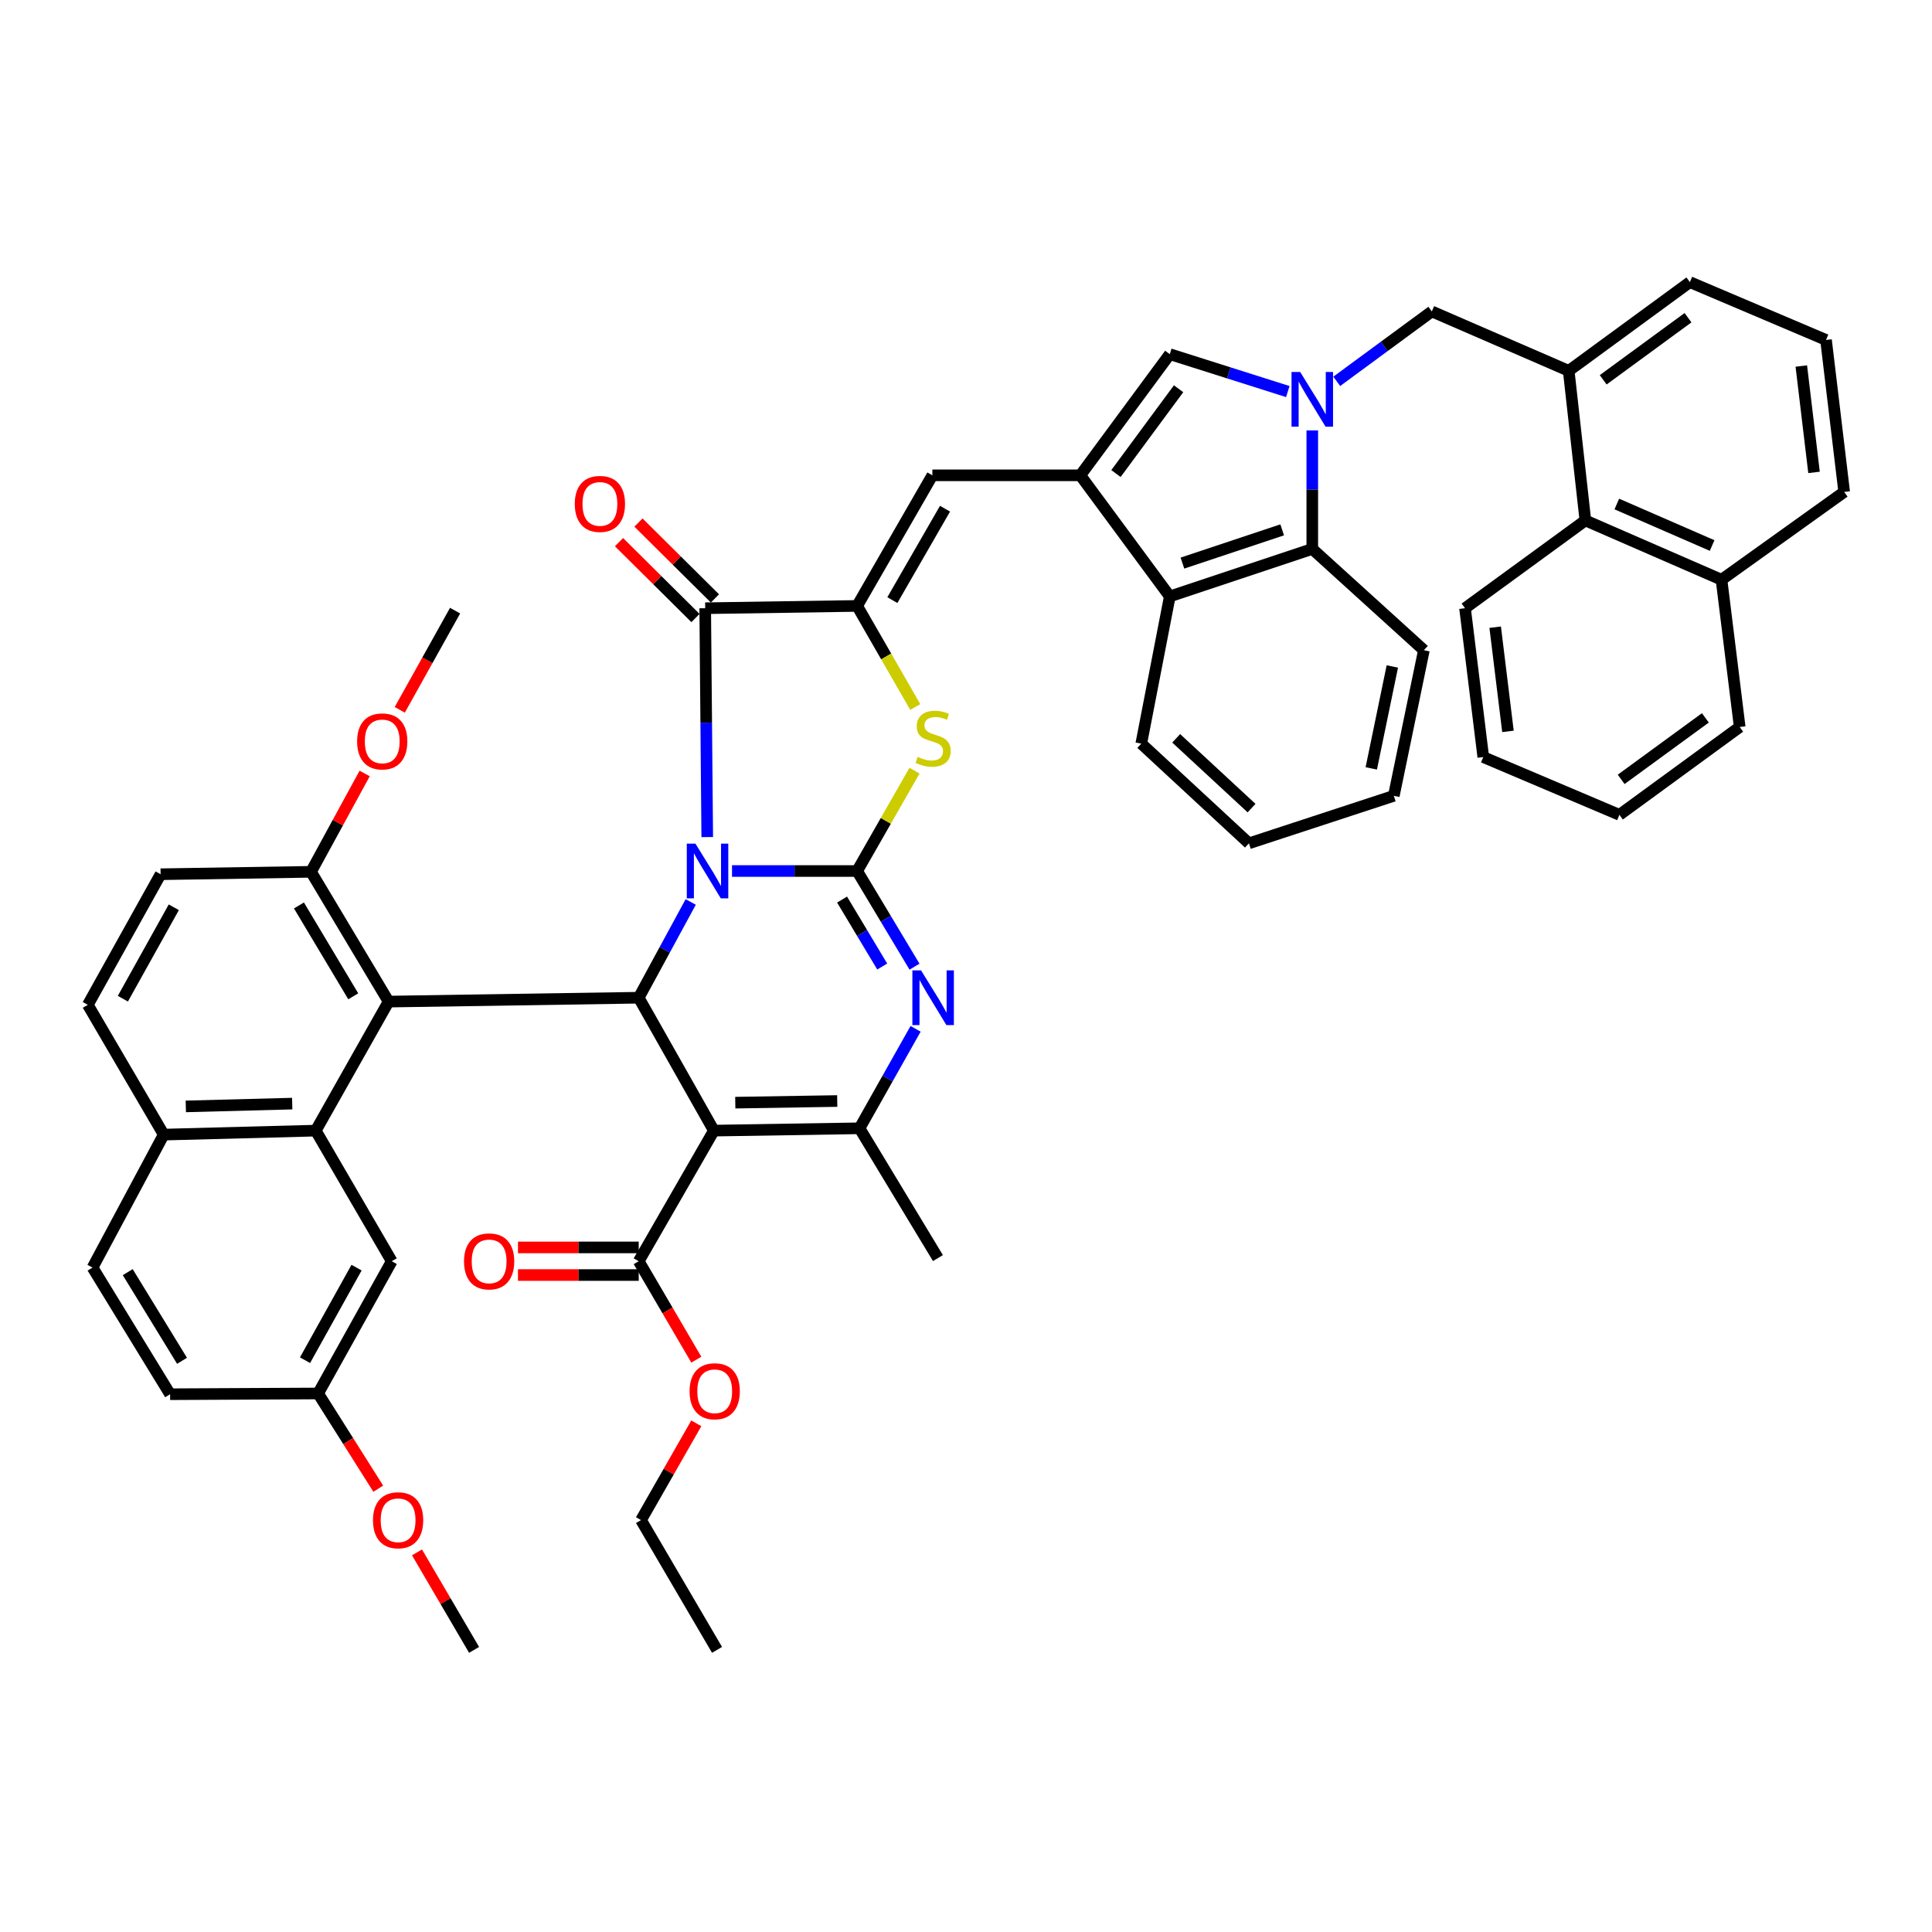 <?xml version='1.0' encoding='iso-8859-1'?>
<svg version='1.1' baseProfile='full'
              xmlns='http://www.w3.org/2000/svg'
                      xmlns:rdkit='http://www.rdkit.org/xml'
                      xmlns:xlink='http://www.w3.org/1999/xlink'
                  xml:space='preserve'
width='1000px' height='1000px' viewBox='0 0 1000 1000'>
<!-- END OF HEADER -->
<rect style='opacity:1.0;fill:#FFFFFF;stroke:none' width='1000' height='1000' x='0' y='0'> </rect>
<path class='bond-0' d='M 378.897,450.835 L 411.276,450.835' style='fill:none;fill-rule:evenodd;stroke:#0000FF;stroke-width:6px;stroke-linecap:butt;stroke-linejoin:miter;stroke-opacity:1' />
<path class='bond-0' d='M 411.276,450.835 L 443.654,450.835' style='fill:none;fill-rule:evenodd;stroke:#000000;stroke-width:6px;stroke-linecap:butt;stroke-linejoin:miter;stroke-opacity:1' />
<path class='bond-1' d='M 357.516,466.86 L 344.057,491.639' style='fill:none;fill-rule:evenodd;stroke:#0000FF;stroke-width:6px;stroke-linecap:butt;stroke-linejoin:miter;stroke-opacity:1' />
<path class='bond-1' d='M 344.057,491.639 L 330.598,516.418' style='fill:none;fill-rule:evenodd;stroke:#000000;stroke-width:6px;stroke-linecap:butt;stroke-linejoin:miter;stroke-opacity:1' />
<path class='bond-3' d='M 366.065,433.274 L 365.539,374.045' style='fill:none;fill-rule:evenodd;stroke:#0000FF;stroke-width:6px;stroke-linecap:butt;stroke-linejoin:miter;stroke-opacity:1' />
<path class='bond-3' d='M 365.539,374.045 L 365.014,314.816' style='fill:none;fill-rule:evenodd;stroke:#000000;stroke-width:6px;stroke-linecap:butt;stroke-linejoin:miter;stroke-opacity:1' />
<path class='bond-4' d='M 443.654,450.835 L 458.501,475.59' style='fill:none;fill-rule:evenodd;stroke:#000000;stroke-width:6px;stroke-linecap:butt;stroke-linejoin:miter;stroke-opacity:1' />
<path class='bond-4' d='M 458.501,475.59 L 473.348,500.346' style='fill:none;fill-rule:evenodd;stroke:#0000FF;stroke-width:6px;stroke-linecap:butt;stroke-linejoin:miter;stroke-opacity:1' />
<path class='bond-4' d='M 435.848,465.615 L 446.24,482.943' style='fill:none;fill-rule:evenodd;stroke:#000000;stroke-width:6px;stroke-linecap:butt;stroke-linejoin:miter;stroke-opacity:1' />
<path class='bond-4' d='M 446.24,482.943 L 456.633,500.272' style='fill:none;fill-rule:evenodd;stroke:#0000FF;stroke-width:6px;stroke-linecap:butt;stroke-linejoin:miter;stroke-opacity:1' />
<path class='bond-9' d='M 443.654,450.835 L 458.501,424.865' style='fill:none;fill-rule:evenodd;stroke:#000000;stroke-width:6px;stroke-linecap:butt;stroke-linejoin:miter;stroke-opacity:1' />
<path class='bond-9' d='M 458.501,424.865 L 473.347,398.896' style='fill:none;fill-rule:evenodd;stroke:#CCCC00;stroke-width:6px;stroke-linecap:butt;stroke-linejoin:miter;stroke-opacity:1' />
<path class='bond-2' d='M 330.598,516.418 L 369.501,585.209' style='fill:none;fill-rule:evenodd;stroke:#000000;stroke-width:6px;stroke-linecap:butt;stroke-linejoin:miter;stroke-opacity:1' />
<path class='bond-7' d='M 330.598,516.418 L 201.14,518.427' style='fill:none;fill-rule:evenodd;stroke:#000000;stroke-width:6px;stroke-linecap:butt;stroke-linejoin:miter;stroke-opacity:1' />
<path class='bond-8' d='M 369.501,585.209 L 444.886,584.002' style='fill:none;fill-rule:evenodd;stroke:#000000;stroke-width:6px;stroke-linecap:butt;stroke-linejoin:miter;stroke-opacity:1' />
<path class='bond-8' d='M 380.58,570.733 L 433.349,569.888' style='fill:none;fill-rule:evenodd;stroke:#000000;stroke-width:6px;stroke-linecap:butt;stroke-linejoin:miter;stroke-opacity:1' />
<path class='bond-16' d='M 369.501,585.209 L 330.598,652.81' style='fill:none;fill-rule:evenodd;stroke:#000000;stroke-width:6px;stroke-linecap:butt;stroke-linejoin:miter;stroke-opacity:1' />
<path class='bond-5' d='M 365.014,314.816 L 443.654,313.624' style='fill:none;fill-rule:evenodd;stroke:#000000;stroke-width:6px;stroke-linecap:butt;stroke-linejoin:miter;stroke-opacity:1' />
<path class='bond-21' d='M 370.048,309.741 L 350.257,290.105' style='fill:none;fill-rule:evenodd;stroke:#000000;stroke-width:6px;stroke-linecap:butt;stroke-linejoin:miter;stroke-opacity:1' />
<path class='bond-21' d='M 350.257,290.105 L 330.465,270.469' style='fill:none;fill-rule:evenodd;stroke:#FF0000;stroke-width:6px;stroke-linecap:butt;stroke-linejoin:miter;stroke-opacity:1' />
<path class='bond-21' d='M 359.979,319.89 L 340.187,300.254' style='fill:none;fill-rule:evenodd;stroke:#000000;stroke-width:6px;stroke-linecap:butt;stroke-linejoin:miter;stroke-opacity:1' />
<path class='bond-21' d='M 340.187,300.254 L 320.395,280.618' style='fill:none;fill-rule:evenodd;stroke:#FF0000;stroke-width:6px;stroke-linecap:butt;stroke-linejoin:miter;stroke-opacity:1' />
<path class='bond-51' d='M 473.91,532.517 L 459.398,558.26' style='fill:none;fill-rule:evenodd;stroke:#0000FF;stroke-width:6px;stroke-linecap:butt;stroke-linejoin:miter;stroke-opacity:1' />
<path class='bond-51' d='M 459.398,558.26 L 444.886,584.002' style='fill:none;fill-rule:evenodd;stroke:#000000;stroke-width:6px;stroke-linecap:butt;stroke-linejoin:miter;stroke-opacity:1' />
<path class='bond-13' d='M 443.654,313.624 L 482.598,246.024' style='fill:none;fill-rule:evenodd;stroke:#000000;stroke-width:6px;stroke-linecap:butt;stroke-linejoin:miter;stroke-opacity:1' />
<path class='bond-13' d='M 461.884,310.621 L 489.144,263.301' style='fill:none;fill-rule:evenodd;stroke:#000000;stroke-width:6px;stroke-linecap:butt;stroke-linejoin:miter;stroke-opacity:1' />
<path class='bond-50' d='M 443.654,313.624 L 458.694,339.783' style='fill:none;fill-rule:evenodd;stroke:#000000;stroke-width:6px;stroke-linecap:butt;stroke-linejoin:miter;stroke-opacity:1' />
<path class='bond-50' d='M 458.694,339.783 L 473.734,365.942' style='fill:none;fill-rule:evenodd;stroke:#CCCC00;stroke-width:6px;stroke-linecap:butt;stroke-linejoin:miter;stroke-opacity:1' />
<path class='bond-6' d='M 666.561,202.675 L 636.02,192.995' style='fill:none;fill-rule:evenodd;stroke:#0000FF;stroke-width:6px;stroke-linecap:butt;stroke-linejoin:miter;stroke-opacity:1' />
<path class='bond-6' d='M 636.02,192.995 L 605.479,183.316' style='fill:none;fill-rule:evenodd;stroke:#000000;stroke-width:6px;stroke-linecap:butt;stroke-linejoin:miter;stroke-opacity:1' />
<path class='bond-17' d='M 691.895,197.383 L 716.502,179.289' style='fill:none;fill-rule:evenodd;stroke:#0000FF;stroke-width:6px;stroke-linecap:butt;stroke-linejoin:miter;stroke-opacity:1' />
<path class='bond-17' d='M 716.502,179.289 L 741.109,161.196' style='fill:none;fill-rule:evenodd;stroke:#000000;stroke-width:6px;stroke-linecap:butt;stroke-linejoin:miter;stroke-opacity:1' />
<path class='bond-53' d='M 679.235,222.787 L 679.235,253.456' style='fill:none;fill-rule:evenodd;stroke:#0000FF;stroke-width:6px;stroke-linecap:butt;stroke-linejoin:miter;stroke-opacity:1' />
<path class='bond-53' d='M 679.235,253.456 L 679.235,284.125' style='fill:none;fill-rule:evenodd;stroke:#000000;stroke-width:6px;stroke-linecap:butt;stroke-linejoin:miter;stroke-opacity:1' />
<path class='bond-12' d='M 201.14,518.427 L 163.428,585.209' style='fill:none;fill-rule:evenodd;stroke:#000000;stroke-width:6px;stroke-linecap:butt;stroke-linejoin:miter;stroke-opacity:1' />
<path class='bond-19' d='M 201.14,518.427 L 160.981,451.248' style='fill:none;fill-rule:evenodd;stroke:#000000;stroke-width:6px;stroke-linecap:butt;stroke-linejoin:miter;stroke-opacity:1' />
<path class='bond-19' d='M 182.844,515.686 L 154.734,468.66' style='fill:none;fill-rule:evenodd;stroke:#000000;stroke-width:6px;stroke-linecap:butt;stroke-linejoin:miter;stroke-opacity:1' />
<path class='bond-31' d='M 444.886,584.002 L 485.473,651.182' style='fill:none;fill-rule:evenodd;stroke:#000000;stroke-width:6px;stroke-linecap:butt;stroke-linejoin:miter;stroke-opacity:1' />
<path class='bond-10' d='M 559.173,246.024 L 482.598,246.024' style='fill:none;fill-rule:evenodd;stroke:#000000;stroke-width:6px;stroke-linecap:butt;stroke-linejoin:miter;stroke-opacity:1' />
<path class='bond-11' d='M 559.173,246.024 L 605.479,183.316' style='fill:none;fill-rule:evenodd;stroke:#000000;stroke-width:6px;stroke-linecap:butt;stroke-linejoin:miter;stroke-opacity:1' />
<path class='bond-11' d='M 577.62,245.111 L 610.034,201.215' style='fill:none;fill-rule:evenodd;stroke:#000000;stroke-width:6px;stroke-linecap:butt;stroke-linejoin:miter;stroke-opacity:1' />
<path class='bond-15' d='M 559.173,246.024 L 605.479,308.708' style='fill:none;fill-rule:evenodd;stroke:#000000;stroke-width:6px;stroke-linecap:butt;stroke-linejoin:miter;stroke-opacity:1' />
<path class='bond-22' d='M 163.428,585.209 L 84.747,587.275' style='fill:none;fill-rule:evenodd;stroke:#000000;stroke-width:6px;stroke-linecap:butt;stroke-linejoin:miter;stroke-opacity:1' />
<path class='bond-22' d='M 151.25,571.227 L 96.174,572.673' style='fill:none;fill-rule:evenodd;stroke:#000000;stroke-width:6px;stroke-linecap:butt;stroke-linejoin:miter;stroke-opacity:1' />
<path class='bond-23' d='M 163.428,585.209 L 202.76,652.81' style='fill:none;fill-rule:evenodd;stroke:#000000;stroke-width:6px;stroke-linecap:butt;stroke-linejoin:miter;stroke-opacity:1' />
<path class='bond-14' d='M 679.235,284.125 L 605.479,308.708' style='fill:none;fill-rule:evenodd;stroke:#000000;stroke-width:6px;stroke-linecap:butt;stroke-linejoin:miter;stroke-opacity:1' />
<path class='bond-14' d='M 663.651,274.249 L 612.022,291.457' style='fill:none;fill-rule:evenodd;stroke:#000000;stroke-width:6px;stroke-linecap:butt;stroke-linejoin:miter;stroke-opacity:1' />
<path class='bond-34' d='M 679.235,284.125 L 737.003,336.547' style='fill:none;fill-rule:evenodd;stroke:#000000;stroke-width:6px;stroke-linecap:butt;stroke-linejoin:miter;stroke-opacity:1' />
<path class='bond-35' d='M 605.479,308.708 L 590.722,384.902' style='fill:none;fill-rule:evenodd;stroke:#000000;stroke-width:6px;stroke-linecap:butt;stroke-linejoin:miter;stroke-opacity:1' />
<path class='bond-24' d='M 330.598,645.661 L 299.353,645.661' style='fill:none;fill-rule:evenodd;stroke:#000000;stroke-width:6px;stroke-linecap:butt;stroke-linejoin:miter;stroke-opacity:1' />
<path class='bond-24' d='M 299.353,645.661 L 268.108,645.661' style='fill:none;fill-rule:evenodd;stroke:#FF0000;stroke-width:6px;stroke-linecap:butt;stroke-linejoin:miter;stroke-opacity:1' />
<path class='bond-24' d='M 330.598,659.958 L 299.353,659.958' style='fill:none;fill-rule:evenodd;stroke:#000000;stroke-width:6px;stroke-linecap:butt;stroke-linejoin:miter;stroke-opacity:1' />
<path class='bond-24' d='M 299.353,659.958 L 268.108,659.958' style='fill:none;fill-rule:evenodd;stroke:#FF0000;stroke-width:6px;stroke-linecap:butt;stroke-linejoin:miter;stroke-opacity:1' />
<path class='bond-30' d='M 330.598,652.81 L 345.505,678.286' style='fill:none;fill-rule:evenodd;stroke:#000000;stroke-width:6px;stroke-linecap:butt;stroke-linejoin:miter;stroke-opacity:1' />
<path class='bond-30' d='M 345.505,678.286 L 360.412,703.762' style='fill:none;fill-rule:evenodd;stroke:#FF0000;stroke-width:6px;stroke-linecap:butt;stroke-linejoin:miter;stroke-opacity:1' />
<path class='bond-18' d='M 741.109,161.196 L 811.958,191.934' style='fill:none;fill-rule:evenodd;stroke:#000000;stroke-width:6px;stroke-linecap:butt;stroke-linejoin:miter;stroke-opacity:1' />
<path class='bond-20' d='M 811.958,191.934 L 820.584,269.375' style='fill:none;fill-rule:evenodd;stroke:#000000;stroke-width:6px;stroke-linecap:butt;stroke-linejoin:miter;stroke-opacity:1' />
<path class='bond-36' d='M 811.958,191.934 L 874.674,146.025' style='fill:none;fill-rule:evenodd;stroke:#000000;stroke-width:6px;stroke-linecap:butt;stroke-linejoin:miter;stroke-opacity:1' />
<path class='bond-36' d='M 829.81,196.584 L 873.711,164.448' style='fill:none;fill-rule:evenodd;stroke:#000000;stroke-width:6px;stroke-linecap:butt;stroke-linejoin:miter;stroke-opacity:1' />
<path class='bond-25' d='M 160.981,451.248 L 83.127,452.503' style='fill:none;fill-rule:evenodd;stroke:#000000;stroke-width:6px;stroke-linecap:butt;stroke-linejoin:miter;stroke-opacity:1' />
<path class='bond-33' d='M 160.981,451.248 L 174.862,425.798' style='fill:none;fill-rule:evenodd;stroke:#000000;stroke-width:6px;stroke-linecap:butt;stroke-linejoin:miter;stroke-opacity:1' />
<path class='bond-33' d='M 174.862,425.798 L 188.743,400.348' style='fill:none;fill-rule:evenodd;stroke:#FF0000;stroke-width:6px;stroke-linecap:butt;stroke-linejoin:miter;stroke-opacity:1' />
<path class='bond-28' d='M 820.584,269.375 L 891.051,300.074' style='fill:none;fill-rule:evenodd;stroke:#000000;stroke-width:6px;stroke-linecap:butt;stroke-linejoin:miter;stroke-opacity:1' />
<path class='bond-28' d='M 836.864,260.873 L 886.191,282.362' style='fill:none;fill-rule:evenodd;stroke:#000000;stroke-width:6px;stroke-linecap:butt;stroke-linejoin:miter;stroke-opacity:1' />
<path class='bond-39' d='M 820.584,269.375 L 758.297,314.816' style='fill:none;fill-rule:evenodd;stroke:#000000;stroke-width:6px;stroke-linecap:butt;stroke-linejoin:miter;stroke-opacity:1' />
<path class='bond-27' d='M 84.747,587.275 L 47.901,656.09' style='fill:none;fill-rule:evenodd;stroke:#000000;stroke-width:6px;stroke-linecap:butt;stroke-linejoin:miter;stroke-opacity:1' />
<path class='bond-52' d='M 84.747,587.275 L 45.455,520.103' style='fill:none;fill-rule:evenodd;stroke:#000000;stroke-width:6px;stroke-linecap:butt;stroke-linejoin:miter;stroke-opacity:1' />
<path class='bond-29' d='M 202.76,652.81 L 164.659,721.26' style='fill:none;fill-rule:evenodd;stroke:#000000;stroke-width:6px;stroke-linecap:butt;stroke-linejoin:miter;stroke-opacity:1' />
<path class='bond-29' d='M 184.553,656.124 L 157.882,704.039' style='fill:none;fill-rule:evenodd;stroke:#000000;stroke-width:6px;stroke-linecap:butt;stroke-linejoin:miter;stroke-opacity:1' />
<path class='bond-26' d='M 83.127,452.503 L 45.455,520.103' style='fill:none;fill-rule:evenodd;stroke:#000000;stroke-width:6px;stroke-linecap:butt;stroke-linejoin:miter;stroke-opacity:1' />
<path class='bond-26' d='M 89.965,469.602 L 63.594,516.923' style='fill:none;fill-rule:evenodd;stroke:#000000;stroke-width:6px;stroke-linecap:butt;stroke-linejoin:miter;stroke-opacity:1' />
<path class='bond-54' d='M 47.901,656.09 L 88.043,721.649' style='fill:none;fill-rule:evenodd;stroke:#000000;stroke-width:6px;stroke-linecap:butt;stroke-linejoin:miter;stroke-opacity:1' />
<path class='bond-54' d='M 66.115,658.458 L 94.215,704.35' style='fill:none;fill-rule:evenodd;stroke:#000000;stroke-width:6px;stroke-linecap:butt;stroke-linejoin:miter;stroke-opacity:1' />
<path class='bond-41' d='M 891.051,300.074 L 900.464,376.292' style='fill:none;fill-rule:evenodd;stroke:#000000;stroke-width:6px;stroke-linecap:butt;stroke-linejoin:miter;stroke-opacity:1' />
<path class='bond-56' d='M 891.051,300.074 L 954.545,254.618' style='fill:none;fill-rule:evenodd;stroke:#000000;stroke-width:6px;stroke-linecap:butt;stroke-linejoin:miter;stroke-opacity:1' />
<path class='bond-32' d='M 164.659,721.26 L 88.043,721.649' style='fill:none;fill-rule:evenodd;stroke:#000000;stroke-width:6px;stroke-linecap:butt;stroke-linejoin:miter;stroke-opacity:1' />
<path class='bond-37' d='M 164.659,721.26 L 180.223,745.903' style='fill:none;fill-rule:evenodd;stroke:#000000;stroke-width:6px;stroke-linecap:butt;stroke-linejoin:miter;stroke-opacity:1' />
<path class='bond-37' d='M 180.223,745.903 L 195.788,770.545' style='fill:none;fill-rule:evenodd;stroke:#FF0000;stroke-width:6px;stroke-linecap:butt;stroke-linejoin:miter;stroke-opacity:1' />
<path class='bond-42' d='M 360.401,736.711 L 346.095,761.757' style='fill:none;fill-rule:evenodd;stroke:#FF0000;stroke-width:6px;stroke-linecap:butt;stroke-linejoin:miter;stroke-opacity:1' />
<path class='bond-42' d='M 346.095,761.757 L 331.789,786.803' style='fill:none;fill-rule:evenodd;stroke:#000000;stroke-width:6px;stroke-linecap:butt;stroke-linejoin:miter;stroke-opacity:1' />
<path class='bond-43' d='M 206.913,367.408 L 221.234,341.739' style='fill:none;fill-rule:evenodd;stroke:#FF0000;stroke-width:6px;stroke-linecap:butt;stroke-linejoin:miter;stroke-opacity:1' />
<path class='bond-43' d='M 221.234,341.739 L 235.555,316.071' style='fill:none;fill-rule:evenodd;stroke:#000000;stroke-width:6px;stroke-linecap:butt;stroke-linejoin:miter;stroke-opacity:1' />
<path class='bond-55' d='M 737.003,336.547 L 721.435,411.915' style='fill:none;fill-rule:evenodd;stroke:#000000;stroke-width:6px;stroke-linecap:butt;stroke-linejoin:miter;stroke-opacity:1' />
<path class='bond-55' d='M 720.666,344.96 L 709.769,397.718' style='fill:none;fill-rule:evenodd;stroke:#000000;stroke-width:6px;stroke-linecap:butt;stroke-linejoin:miter;stroke-opacity:1' />
<path class='bond-46' d='M 590.722,384.902 L 646.448,436.506' style='fill:none;fill-rule:evenodd;stroke:#000000;stroke-width:6px;stroke-linecap:butt;stroke-linejoin:miter;stroke-opacity:1' />
<path class='bond-46' d='M 608.795,382.153 L 647.803,418.275' style='fill:none;fill-rule:evenodd;stroke:#000000;stroke-width:6px;stroke-linecap:butt;stroke-linejoin:miter;stroke-opacity:1' />
<path class='bond-38' d='M 874.674,146.025 L 945.141,175.953' style='fill:none;fill-rule:evenodd;stroke:#000000;stroke-width:6px;stroke-linecap:butt;stroke-linejoin:miter;stroke-opacity:1' />
<path class='bond-44' d='M 215.838,803.509 L 230.613,828.742' style='fill:none;fill-rule:evenodd;stroke:#FF0000;stroke-width:6px;stroke-linecap:butt;stroke-linejoin:miter;stroke-opacity:1' />
<path class='bond-44' d='M 230.613,828.742 L 245.388,853.975' style='fill:none;fill-rule:evenodd;stroke:#000000;stroke-width:6px;stroke-linecap:butt;stroke-linejoin:miter;stroke-opacity:1' />
<path class='bond-40' d='M 945.141,175.953 L 954.545,254.618' style='fill:none;fill-rule:evenodd;stroke:#000000;stroke-width:6px;stroke-linecap:butt;stroke-linejoin:miter;stroke-opacity:1' />
<path class='bond-40' d='M 932.356,189.45 L 938.939,244.515' style='fill:none;fill-rule:evenodd;stroke:#000000;stroke-width:6px;stroke-linecap:butt;stroke-linejoin:miter;stroke-opacity:1' />
<path class='bond-48' d='M 758.297,314.816 L 767.741,391.86' style='fill:none;fill-rule:evenodd;stroke:#000000;stroke-width:6px;stroke-linecap:butt;stroke-linejoin:miter;stroke-opacity:1' />
<path class='bond-48' d='M 773.904,324.633 L 780.515,378.564' style='fill:none;fill-rule:evenodd;stroke:#000000;stroke-width:6px;stroke-linecap:butt;stroke-linejoin:miter;stroke-opacity:1' />
<path class='bond-57' d='M 900.464,376.292 L 838.209,421.764' style='fill:none;fill-rule:evenodd;stroke:#000000;stroke-width:6px;stroke-linecap:butt;stroke-linejoin:miter;stroke-opacity:1' />
<path class='bond-57' d='M 882.693,371.568 L 839.114,403.398' style='fill:none;fill-rule:evenodd;stroke:#000000;stroke-width:6px;stroke-linecap:butt;stroke-linejoin:miter;stroke-opacity:1' />
<path class='bond-47' d='M 331.789,786.803 L 371.137,853.975' style='fill:none;fill-rule:evenodd;stroke:#000000;stroke-width:6px;stroke-linecap:butt;stroke-linejoin:miter;stroke-opacity:1' />
<path class='bond-45' d='M 721.435,411.915 L 646.448,436.506' style='fill:none;fill-rule:evenodd;stroke:#000000;stroke-width:6px;stroke-linecap:butt;stroke-linejoin:miter;stroke-opacity:1' />
<path class='bond-49' d='M 767.741,391.86 L 838.209,421.764' style='fill:none;fill-rule:evenodd;stroke:#000000;stroke-width:6px;stroke-linecap:butt;stroke-linejoin:miter;stroke-opacity:1' />
<path  class='atom-0' d='M 359.961 436.675
L 369.241 451.675
Q 370.161 453.155, 371.641 455.835
Q 373.121 458.515, 373.201 458.675
L 373.201 436.675
L 376.961 436.675
L 376.961 464.995
L 373.081 464.995
L 363.121 448.595
Q 361.961 446.675, 360.721 444.475
Q 359.521 442.275, 359.161 441.595
L 359.161 464.995
L 355.481 464.995
L 355.481 436.675
L 359.961 436.675
' fill='#0000FF'/>
<path  class='atom-5' d='M 476.727 502.258
L 486.007 517.258
Q 486.927 518.738, 488.407 521.418
Q 489.887 524.098, 489.967 524.258
L 489.967 502.258
L 493.727 502.258
L 493.727 530.578
L 489.847 530.578
L 479.887 514.178
Q 478.727 512.258, 477.487 510.058
Q 476.287 507.858, 475.927 507.178
L 475.927 530.578
L 472.247 530.578
L 472.247 502.258
L 476.727 502.258
' fill='#0000FF'/>
<path  class='atom-7' d='M 672.975 192.532
L 682.255 207.532
Q 683.175 209.012, 684.655 211.692
Q 686.135 214.372, 686.215 214.532
L 686.215 192.532
L 689.975 192.532
L 689.975 220.852
L 686.095 220.852
L 676.135 204.452
Q 674.975 202.532, 673.735 200.332
Q 672.535 198.132, 672.175 197.452
L 672.175 220.852
L 668.495 220.852
L 668.495 192.532
L 672.975 192.532
' fill='#0000FF'/>
<path  class='atom-10' d='M 474.987 391.755
Q 475.307 391.875, 476.627 392.435
Q 477.947 392.995, 479.387 393.355
Q 480.867 393.675, 482.307 393.675
Q 484.987 393.675, 486.547 392.395
Q 488.107 391.075, 488.107 388.795
Q 488.107 387.235, 487.307 386.275
Q 486.547 385.315, 485.347 384.795
Q 484.147 384.275, 482.147 383.675
Q 479.627 382.915, 478.107 382.195
Q 476.627 381.475, 475.547 379.955
Q 474.507 378.435, 474.507 375.875
Q 474.507 372.315, 476.907 370.115
Q 479.347 367.915, 484.147 367.915
Q 487.427 367.915, 491.147 369.475
L 490.227 372.555
Q 486.827 371.155, 484.267 371.155
Q 481.507 371.155, 479.987 372.315
Q 478.467 373.435, 478.507 375.395
Q 478.507 376.915, 479.267 377.835
Q 480.067 378.755, 481.187 379.275
Q 482.347 379.795, 484.267 380.395
Q 486.827 381.195, 488.347 381.995
Q 489.867 382.795, 490.947 384.435
Q 492.067 386.035, 492.067 388.795
Q 492.067 392.715, 489.427 394.835
Q 486.827 396.915, 482.467 396.915
Q 479.947 396.915, 478.027 396.355
Q 476.147 395.835, 473.907 394.915
L 474.987 391.755
' fill='#CCCC00'/>
<path  class='atom-22' d='M 297.511 260.822
Q 297.511 254.022, 300.871 250.222
Q 304.231 246.422, 310.511 246.422
Q 316.791 246.422, 320.151 250.222
Q 323.511 254.022, 323.511 260.822
Q 323.511 267.702, 320.111 271.622
Q 316.711 275.502, 310.511 275.502
Q 304.271 275.502, 300.871 271.622
Q 297.511 267.742, 297.511 260.822
M 310.511 272.302
Q 314.831 272.302, 317.151 269.422
Q 319.511 266.502, 319.511 260.822
Q 319.511 255.262, 317.151 252.462
Q 314.831 249.622, 310.511 249.622
Q 306.191 249.622, 303.831 252.422
Q 301.511 255.222, 301.511 260.822
Q 301.511 266.542, 303.831 269.422
Q 306.191 272.302, 310.511 272.302
' fill='#FF0000'/>
<path  class='atom-25' d='M 240.172 652.89
Q 240.172 646.09, 243.532 642.29
Q 246.892 638.49, 253.172 638.49
Q 259.452 638.49, 262.812 642.29
Q 266.172 646.09, 266.172 652.89
Q 266.172 659.77, 262.772 663.69
Q 259.372 667.57, 253.172 667.57
Q 246.932 667.57, 243.532 663.69
Q 240.172 659.81, 240.172 652.89
M 253.172 664.37
Q 257.492 664.37, 259.812 661.49
Q 262.172 658.57, 262.172 652.89
Q 262.172 647.33, 259.812 644.53
Q 257.492 641.69, 253.172 641.69
Q 248.852 641.69, 246.492 644.49
Q 244.172 647.29, 244.172 652.89
Q 244.172 658.61, 246.492 661.49
Q 248.852 664.37, 253.172 664.37
' fill='#FF0000'/>
<path  class='atom-31' d='M 356.93 720.109
Q 356.93 713.309, 360.29 709.509
Q 363.65 705.709, 369.93 705.709
Q 376.21 705.709, 379.57 709.509
Q 382.93 713.309, 382.93 720.109
Q 382.93 726.989, 379.53 730.909
Q 376.13 734.789, 369.93 734.789
Q 363.69 734.789, 360.29 730.909
Q 356.93 727.029, 356.93 720.109
M 369.93 731.589
Q 374.25 731.589, 376.57 728.709
Q 378.93 725.789, 378.93 720.109
Q 378.93 714.549, 376.57 711.749
Q 374.25 708.909, 369.93 708.909
Q 365.61 708.909, 363.25 711.709
Q 360.93 714.509, 360.93 720.109
Q 360.93 725.829, 363.25 728.709
Q 365.61 731.589, 369.93 731.589
' fill='#FF0000'/>
<path  class='atom-34' d='M 184.843 383.743
Q 184.843 376.943, 188.203 373.143
Q 191.563 369.343, 197.843 369.343
Q 204.123 369.343, 207.483 373.143
Q 210.843 376.943, 210.843 383.743
Q 210.843 390.623, 207.443 394.543
Q 204.043 398.423, 197.843 398.423
Q 191.603 398.423, 188.203 394.543
Q 184.843 390.663, 184.843 383.743
M 197.843 395.223
Q 202.163 395.223, 204.483 392.343
Q 206.843 389.423, 206.843 383.743
Q 206.843 378.183, 204.483 375.383
Q 202.163 372.543, 197.843 372.543
Q 193.523 372.543, 191.163 375.343
Q 188.843 378.143, 188.843 383.743
Q 188.843 389.463, 191.163 392.343
Q 193.523 395.223, 197.843 395.223
' fill='#FF0000'/>
<path  class='atom-38' d='M 193.056 786.883
Q 193.056 780.083, 196.416 776.283
Q 199.776 772.483, 206.056 772.483
Q 212.336 772.483, 215.696 776.283
Q 219.056 780.083, 219.056 786.883
Q 219.056 793.763, 215.656 797.683
Q 212.256 801.563, 206.056 801.563
Q 199.816 801.563, 196.416 797.683
Q 193.056 793.803, 193.056 786.883
M 206.056 798.363
Q 210.376 798.363, 212.696 795.483
Q 215.056 792.563, 215.056 786.883
Q 215.056 781.323, 212.696 778.523
Q 210.376 775.683, 206.056 775.683
Q 201.736 775.683, 199.376 778.483
Q 197.056 781.283, 197.056 786.883
Q 197.056 792.603, 199.376 795.483
Q 201.736 798.363, 206.056 798.363
' fill='#FF0000'/>
</svg>

